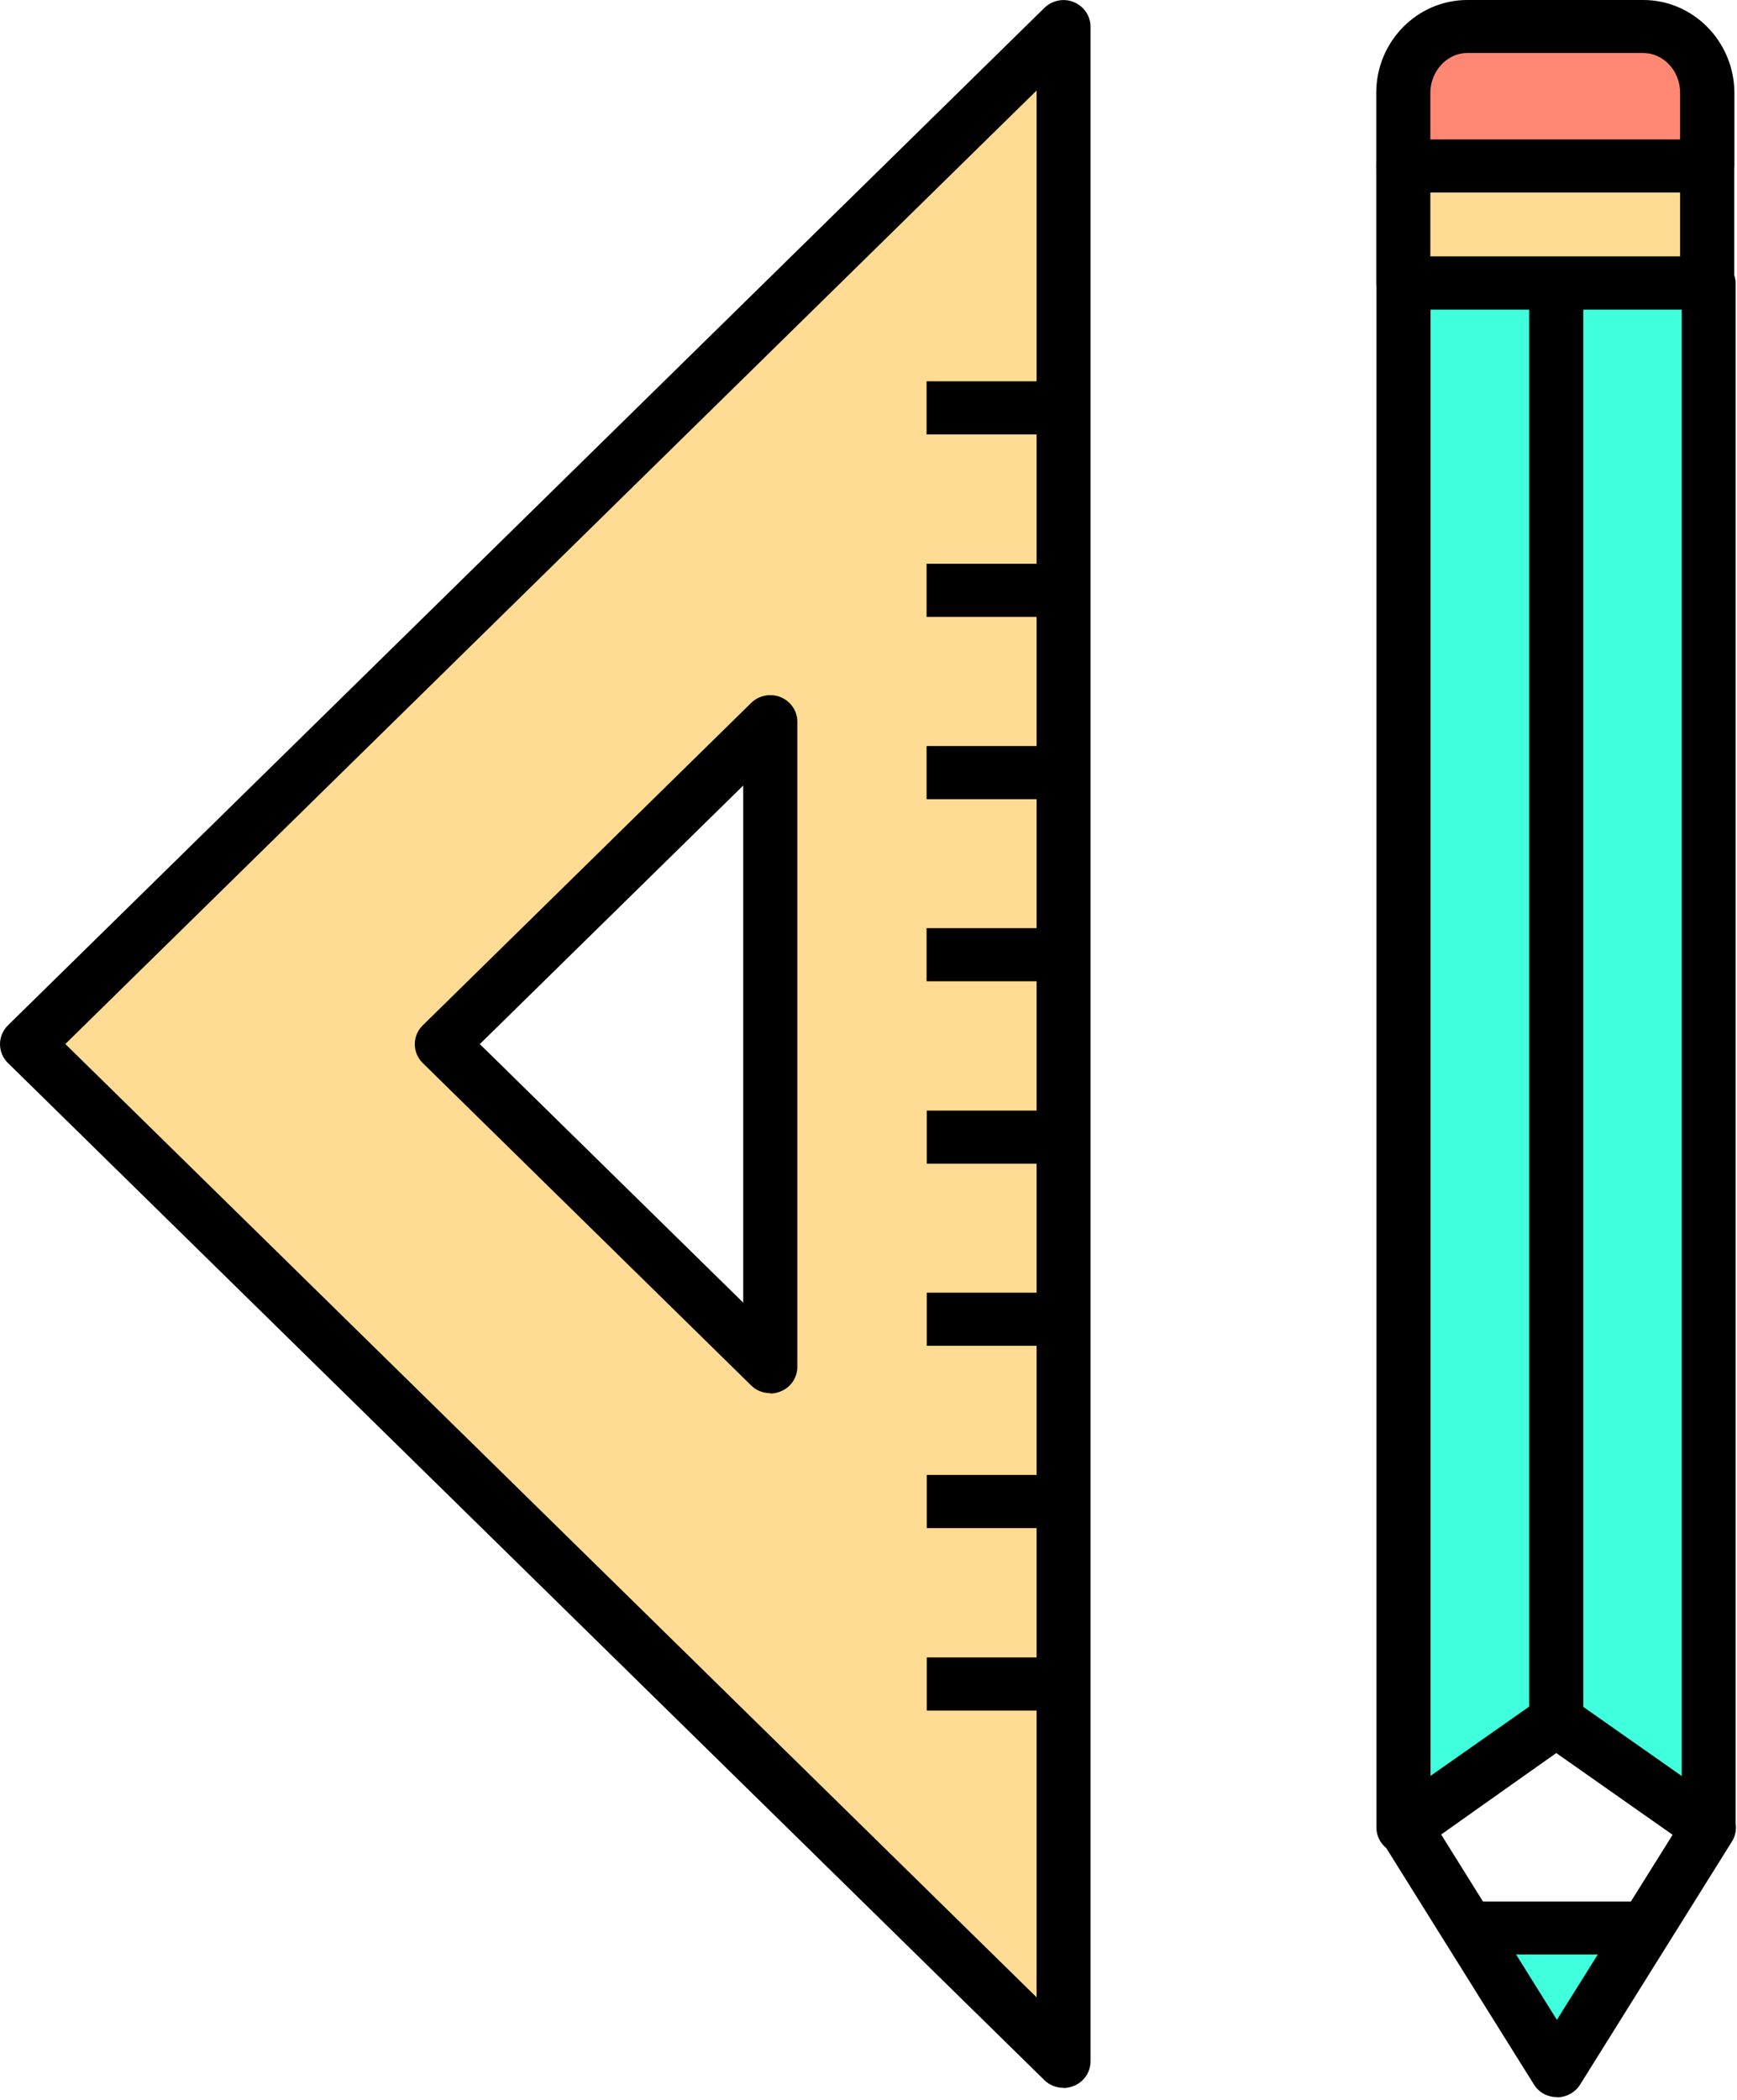 <svg width="48" height="58" viewBox="0 0 48 58" fill="none" xmlns="http://www.w3.org/2000/svg">
<path d="M45.488 53.251L43.024 57.19L40.559 53.251H45.488Z" fill="#40FFDC"/>
<path d="M47.18 2.563V4.586H38.778V2.563C38.778 1.554 39.575 0.729 40.544 0.729H45.405C46.379 0.729 47.171 1.554 47.175 2.563H47.18Z" fill="#FF8875"/>
<path d="M47.175 4.586V7.824H43.004L38.778 7.82V4.586H47.175Z" fill="#FFDB93"/>
<path d="M47.22 7.824V50.475L43.004 47.516V7.824H47.175H47.22Z" fill="#40FFDC"/>
<path d="M43.004 7.825V47.516L38.778 50.475V7.82L43.004 7.825Z" fill="#40FFDC"/>
<path d="M29.387 36.439V56.934L0.748 28.836L29.387 0.734V36.439ZM21.285 37.747V19.926L12.204 28.836L21.285 37.747Z" fill="#FFDB93"/>
<path d="M29.388 10.532H25.605V12H29.388V10.532Z" fill="black"/>
<path d="M29.388 15.572H25.605V17.039H29.388V15.572Z" fill="black"/>
<path d="M29.388 20.606H25.605V22.074H29.388V20.606Z" fill="black"/>
<path d="M29.388 25.636H25.605V27.103H29.388V25.636Z" fill="black"/>
<path d="M29.388 30.675H25.61V32.143H29.388V30.675Z" fill="black"/>
<path d="M29.388 35.705H25.61V37.172H29.388V35.705Z" fill="black"/>
<path d="M29.388 40.739H25.61V42.207H29.388V40.739Z" fill="black"/>
<path d="M29.388 45.779H25.61V47.246H29.388V45.779Z" fill="black"/>
<path d="M29.388 57.667C29.191 57.667 29.004 57.595 28.861 57.455L0.216 29.357C0.079 29.222 0 29.034 0 28.841C0 28.648 0.079 28.459 0.216 28.324L28.861 0.217C29.073 0.01 29.397 -0.058 29.673 0.058C29.953 0.174 30.135 0.439 30.135 0.734V56.938C30.135 57.233 29.953 57.503 29.673 57.614C29.579 57.653 29.481 57.672 29.388 57.672V57.667ZM1.805 28.836L28.645 55.167V2.5L1.805 28.836Z" fill="black"/>
<path d="M21.286 38.48C21.089 38.48 20.902 38.408 20.759 38.268L11.678 29.358C11.541 29.222 11.462 29.034 11.462 28.841C11.462 28.648 11.541 28.46 11.678 28.325L20.759 19.414C20.971 19.206 21.291 19.144 21.571 19.255C21.851 19.371 22.033 19.636 22.033 19.93V37.756C22.033 38.051 21.851 38.321 21.571 38.432C21.477 38.471 21.379 38.49 21.286 38.49V38.48ZM13.257 28.836L20.538 35.98V21.697L13.257 28.841V28.836Z" fill="black"/>
<path d="M38.779 51.209C38.66 51.209 38.542 51.18 38.439 51.127C38.188 51.001 38.036 50.75 38.036 50.475V7.82H39.531V49.051L42.571 46.918L43.442 48.11L39.221 51.069C39.093 51.161 38.941 51.204 38.788 51.204L38.779 51.209Z" fill="black"/>
<path d="M43.752 7.825H42.256V47.516H43.752V7.825Z" fill="black"/>
<path d="M47.968 50.475H46.472V7.825H47.195L47.171 7.091C47.584 7.091 47.963 7.419 47.963 7.825V50.475H47.968Z" fill="black"/>
<path d="M47.176 8.553H38.779C38.365 8.548 38.031 8.22 38.031 7.815V4.586H39.526V7.081H46.428V4.586H47.923V7.82C47.923 8.225 47.589 8.553 47.176 8.553Z" fill="black"/>
<path d="M47.176 5.319H38.779C38.365 5.319 38.031 4.991 38.031 4.586V2.563C38.031 1.149 39.162 0 40.549 0H45.41C46.792 0 47.923 1.149 47.928 2.563V4.59C47.923 4.996 47.589 5.319 47.176 5.319ZM39.526 3.852H46.428V2.558C46.428 1.955 45.965 1.463 45.405 1.463H40.544C39.993 1.463 39.526 1.965 39.526 2.563V3.852Z" fill="black"/>
<path d="M43.023 57.923C42.763 57.923 42.522 57.793 42.389 57.576L38.193 50.861C37.991 50.533 38.075 50.108 38.394 49.886L42.571 46.927C42.832 46.744 43.181 46.744 43.441 46.927L47.657 49.886C47.977 50.108 48.066 50.538 47.859 50.866L43.663 57.58C43.525 57.798 43.284 57.928 43.028 57.928L43.023 57.923ZM39.826 50.673L43.023 55.79L46.221 50.678L43.004 48.419L39.821 50.673H39.826Z" fill="black"/>
<path d="M45.489 53.984H40.559L40.515 52.522H45.489V53.984Z" fill="black"/>
</svg>
